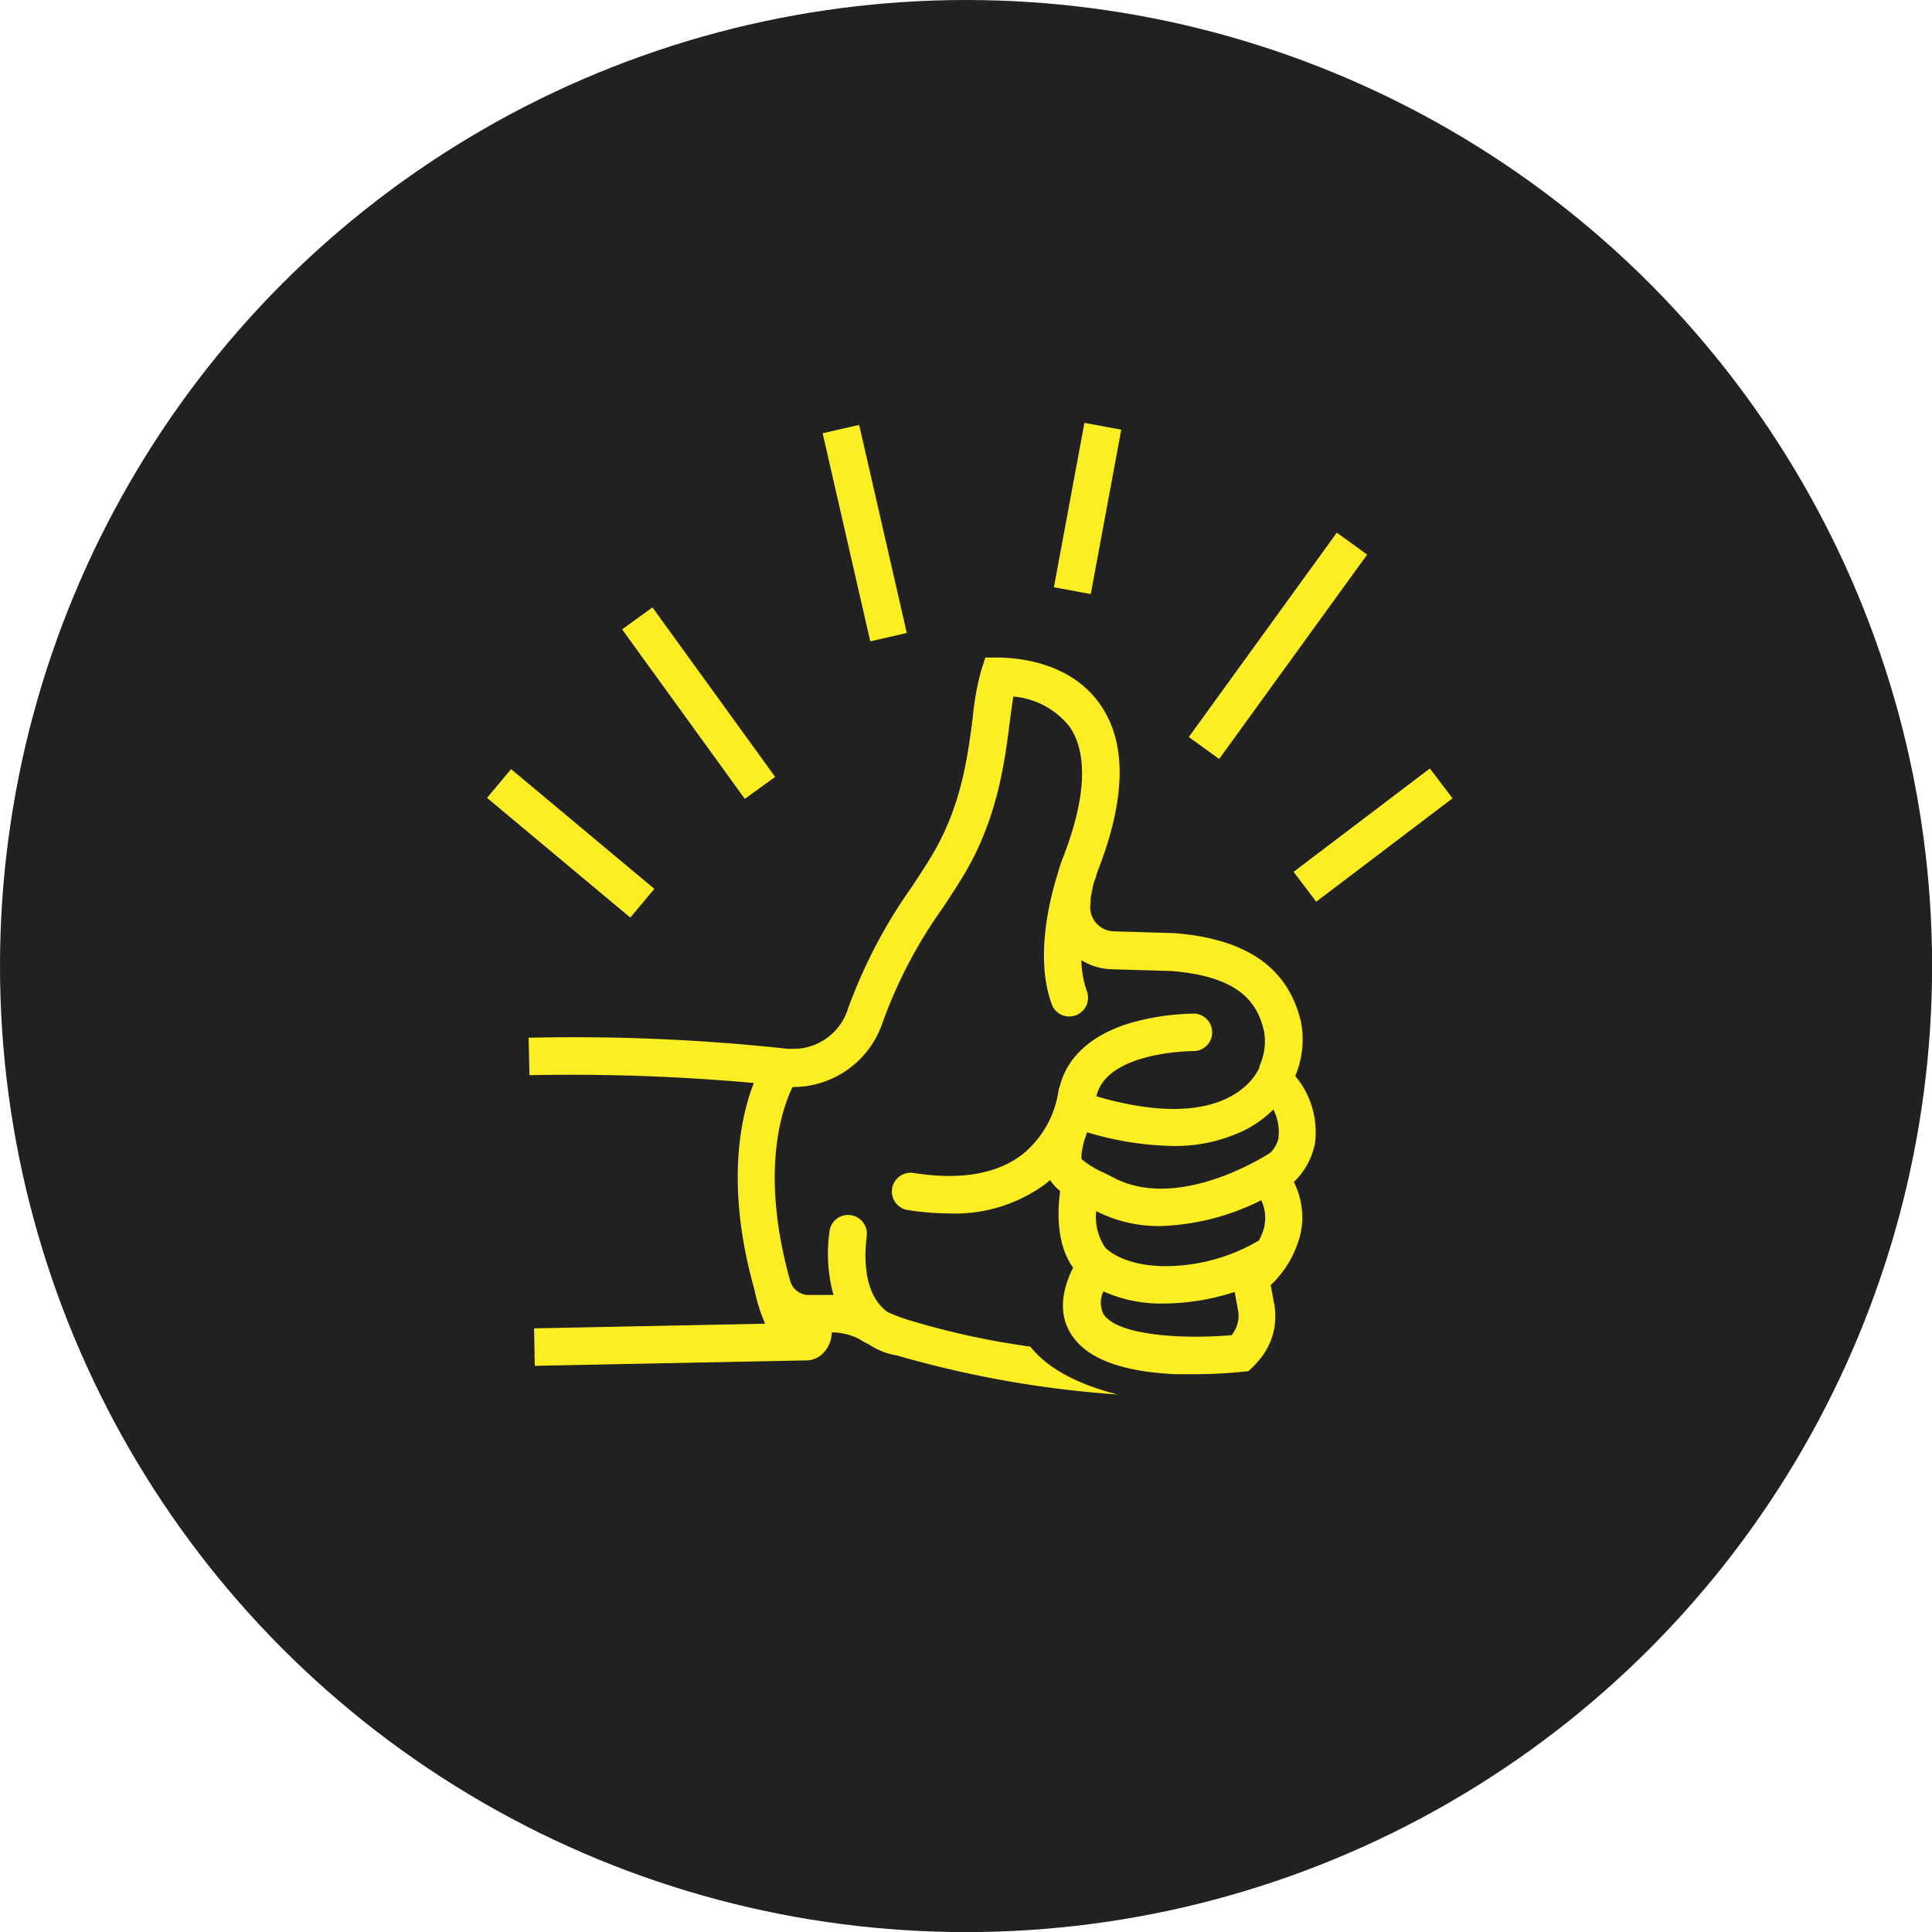 <svg xmlns="http://www.w3.org/2000/svg" viewBox="0 0 191.33 191.33"><defs><style>.cls-1{fill:#212121}.cls-2{fill:#fcee23}</style></defs><title>whyrizk_2</title><g id="Layer_2" data-name="Layer 2"><g id="Layer_1-2" data-name="Layer 1"><circle class="cls-1" cx="95.67" cy="95.67" r="95.67"/><path class="cls-2" d="M128.84 101.22c-1.25-5.36-5.36-8.25-12.56-8.81l-6-.18a2.4 2.4 0 0 1-2.28-2.82V89c.11-.61.18-1 .26-1.35s.22-.67.23-.68a1.86 1.86 0 0 0 .1-.39l.24-.64c2.68-7 2.73-12.41.15-16.13-3-4.38-8.49-4.67-10.09-4.69h-1.31l-.41 1.27a26.64 26.64 0 0 0-.83 4.61c-.49 3.83-1.1 8.6-3.85 13.37-.61 1.05-1.36 2.19-2.15 3.4a50.58 50.58 0 0 0-6.4 12.23 5.65 5.65 0 0 1-5.4 3.87 3.76 3.76 0 0 0-.49 0 195.67 195.67 0 0 0-25.7-1.1l.08 3.71a201.62 201.62 0 0 1 22.22.77c-1.3 3.34-2.84 10.18.06 20.45a16.8 16.8 0 0 0 1.06 3.39l-22.88.46.07 3.71 27.1-.54a2.45 2.45 0 0 0 1.19-.47 3 3 0 0 0 1.12-2.3 6.06 6.06 0 0 1 2.69.64 8.47 8.47 0 0 0 1 .56 7 7 0 0 0 2.79 1.09 104.33 104.33 0 0 0 21.83 3.86c-3.53-.9-6.77-2.37-8.64-4.74a77.7 77.7 0 0 1-12.17-2.67l-.16-.05a18.51 18.51 0 0 1-1.8-.7c-1.2-.85-2.61-2.84-2.09-7.44a1.86 1.86 0 1 0-3.69-.41 15.46 15.46 0 0 0 .41 6.15h-2.29a1.92 1.92 0 0 1-2-1.4c-3-10.69-.84-17 .24-19.19a9.36 9.36 0 0 0 8.93-6.43 46.8 46.8 0 0 1 6-11.39c.82-1.25 1.6-2.44 2.27-3.59 3.12-5.42 3.81-10.82 4.31-14.75.12-.93.23-1.78.35-2.51a7.94 7.94 0 0 1 5.58 3c1.81 2.62 1.61 7-.56 12.69a17.06 17.06 0 0 0-.67 2c-.72 2.31-2.27 8.31-.49 12.93a1.86 1.86 0 0 0 3.46-1.34 9.74 9.74 0 0 1-.58-3.17 6.1 6.1 0 0 0 3 .9l5.9.17c7 .56 8.58 3.33 9.2 6a6 6 0 0 1-.46 3.42v.1c-.11.3-2.75 6.81-16.15 2.89 1-4.49 9.63-4.49 9.74-4.48a1.86 1.86 0 0 0 0-3.71 24.07 24.07 0 0 0-6.38.93c-3.87 1.17-6.28 3.38-7 6.32a1.84 1.84 0 0 0-.13.51 10 10 0 0 1-3.53 6.16c-2.5 1.95-6.11 2.58-10.7 1.88a1.86 1.86 0 1 0-.56 3.67 26.45 26.45 0 0 0 4 .32 15.12 15.12 0 0 0 9.54-2.94c.15-.12.29-.24.43-.37a4.67 4.67 0 0 0 1 1.09c-.27 2-.39 5.27 1.28 7.59-1.27 2.56-1.34 4.77-.2 6.59l.13.18c1.55 2.28 5 3.55 10.23 3.78h1.79a48.12 48.12 0 0 0 5.22-.28h.15a7.63 7.63 0 0 0 1-1 6.67 6.67 0 0 0 1.62-5.54l-.37-2a10.42 10.42 0 0 0 2.93-5 7.69 7.69 0 0 0-.64-5.21 7.23 7.23 0 0 0 2.09-3.83 8.62 8.62 0 0 0-1.95-6.67 9.3 9.3 0 0 0 .57-5.34zm-6.85 31c-4.73.42-11.38.07-12.72-2.1a2.58 2.58 0 0 1 0-2.23 13.94 13.94 0 0 0 6 1.2 23 23 0 0 0 7-1.15l.38 2.09a3.07 3.07 0 0 1-.65 2.15zm3.24-10.82a6.12 6.12 0 0 1-.55 1.44 18.24 18.24 0 0 1-9.25 2.55c-3.18 0-5.16-1-6-1.87a5.42 5.42 0 0 1-.87-3.58 13.61 13.61 0 0 0 6.34 1.48 23.77 23.77 0 0 0 10-2.56 4 4 0 0 1 .32 2.5zm1.38-8.66a3.16 3.16 0 0 1-.78 1.4c-.09.06-8.93 5.92-15.5 2.51l-.9-.46a9.26 9.26 0 0 1-2.3-1.38s-.16-.31.24-1.84l.28-.84a31.13 31.13 0 0 0 8.55 1.36 15.76 15.76 0 0 0 6.9-1.49 11.15 11.15 0 0 0 3-2.12 4.77 4.77 0 0 1 .5 2.81z"/><path class="cls-2" transform="rotate(-50.12 56.52 83.517)" d="M54.66 74.27h3.71v18.49h-3.71z"/><path class="cls-2" transform="rotate(-12.89 85.662 52.8)" d="M83.78 42.22h3.71v21.14h-3.71z"/><path class="cls-2" transform="rotate(-35.9 69.834 69.2)" d="M67.2 58.81h3.71v20.72H67.2z"/><path class="cls-2" transform="rotate(-79.48 107.707 50.358)" d="M99.43 48.5h16.56v3.71H99.43z"/><path class="cls-2" transform="rotate(-54.09 126.554 63.966)" d="M114.07 62.11h24.99v3.71h-24.99z"/><path class="cls-2" transform="rotate(-37.18 135.986 82.705)" d="M127.51 80.84h16.94v3.71h-16.94z"/></g></g></svg>